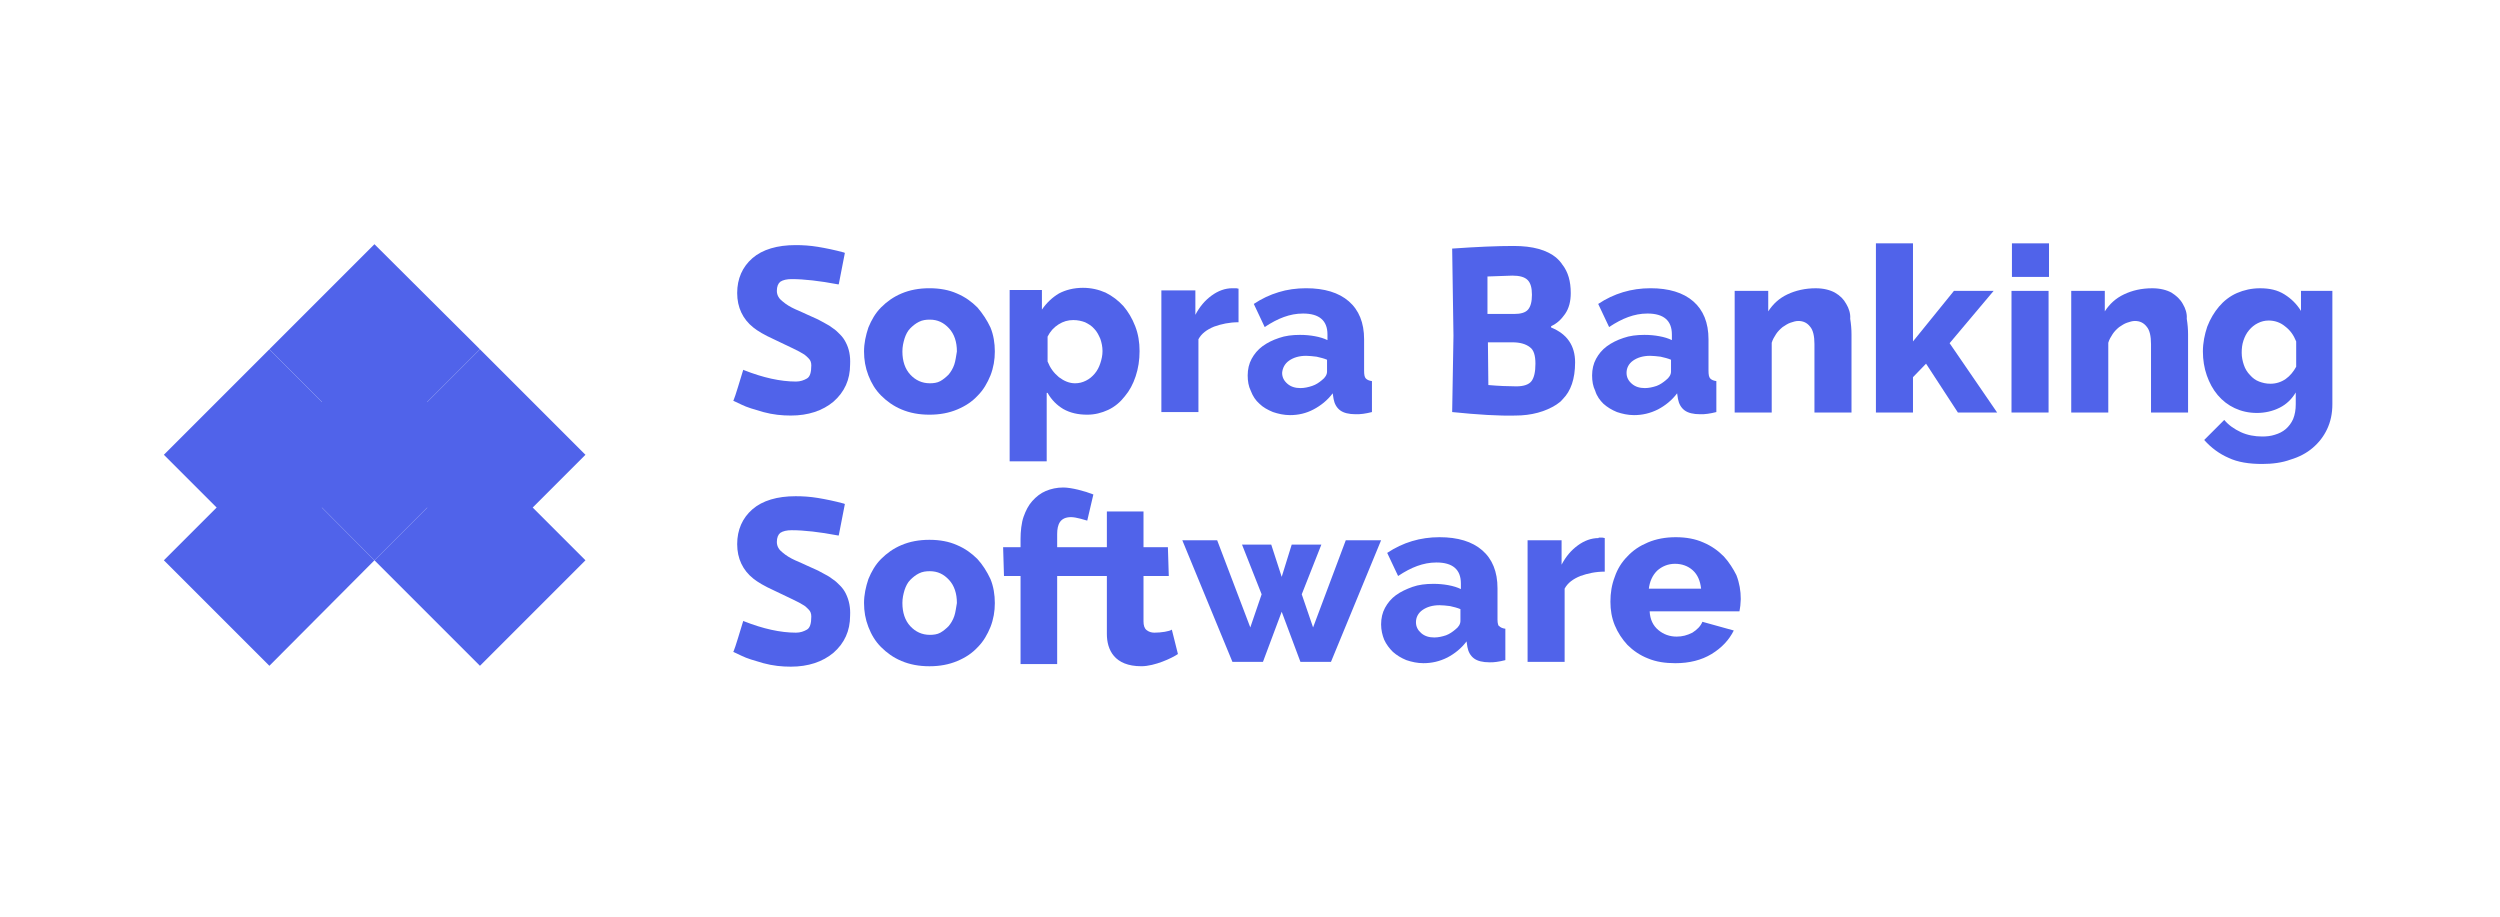 <svg xmlns="http://www.w3.org/2000/svg" width="150" height="55" viewBox="0 0 150 55" fill="none"><path d="M16.163 27.287L22.467 20.957L28.797 27.287L22.467 33.618L16.163 27.287Z" fill="#5063EA"></path><path d="M28.797 39.948L22.467 33.618L28.797 27.288L35.127 33.618L28.797 39.948Z" fill="#5063EA"></path><path d="M16.163 27.288L22.467 33.618L16.163 39.948L9.832 33.618L16.163 27.288Z" fill="#5063EA"></path><path d="M16.163 20.957L22.467 14.653L28.797 20.957L22.467 27.287L16.163 20.957Z" fill="#5063EA"></path><path d="M28.797 33.618L22.467 27.287L28.797 20.957L35.127 27.287L28.797 33.618Z" fill="#5063EA"></path><path d="M16.163 20.957L22.467 27.287L16.163 33.618L9.832 27.287L16.163 20.957Z" fill="#5063EA"></path><path d="M62.855 23.573C63.09 23.991 63.404 24.305 63.797 24.541C64.215 24.776 64.686 24.881 65.235 24.881C65.68 24.881 66.098 24.776 66.491 24.593C66.883 24.41 67.223 24.122 67.485 23.782C67.773 23.442 67.982 23.05 68.139 22.579C68.296 22.108 68.374 21.611 68.374 21.062C68.374 20.538 68.296 20.041 68.112 19.571C67.929 19.1 67.694 18.707 67.406 18.367C67.092 18.027 66.752 17.766 66.334 17.556C65.915 17.373 65.471 17.269 64.974 17.269C64.424 17.269 63.927 17.399 63.535 17.609C63.142 17.844 62.803 18.158 62.515 18.577V17.399H60.579V27.679H62.802V23.573L62.855 23.573ZM62.855 20.198C63.012 19.884 63.221 19.649 63.509 19.466C63.796 19.283 64.084 19.204 64.398 19.204C64.66 19.204 64.895 19.257 65.104 19.335C65.314 19.44 65.497 19.544 65.654 19.728C65.811 19.884 65.915 20.094 66.02 20.329C66.098 20.565 66.151 20.8 66.151 21.062C66.151 21.323 66.098 21.558 66.02 21.794C65.942 22.029 65.837 22.239 65.68 22.422C65.523 22.605 65.366 22.736 65.157 22.84C64.948 22.945 64.738 22.997 64.503 22.997C64.163 22.997 63.849 22.866 63.535 22.631C63.221 22.369 63.012 22.082 62.855 21.689V20.198Z" fill="#5063EA"></path><path d="M71.906 20.355C72.089 20.015 72.403 19.78 72.847 19.596C73.292 19.439 73.763 19.335 74.312 19.335V17.321C74.26 17.321 74.207 17.294 74.181 17.294H73.946C73.501 17.294 73.083 17.451 72.69 17.739C72.298 18.027 71.984 18.393 71.722 18.89V17.425H69.682V24.723H71.906V20.355Z" fill="#5063EA"></path><path d="M75.568 24.226C75.777 24.436 76.065 24.593 76.379 24.723C76.692 24.828 77.032 24.907 77.399 24.907C77.896 24.907 78.367 24.802 78.811 24.566C79.256 24.331 79.648 24.017 79.962 23.599L80.015 23.939C80.067 24.226 80.198 24.462 80.407 24.619C80.616 24.776 80.93 24.854 81.349 24.854C81.48 24.854 81.61 24.854 81.793 24.828C81.95 24.802 82.133 24.776 82.317 24.723V22.866C82.133 22.84 82.029 22.788 81.95 22.709C81.872 22.631 81.846 22.474 81.846 22.238V20.355C81.846 19.361 81.532 18.602 80.93 18.079C80.328 17.556 79.465 17.294 78.367 17.294C77.791 17.294 77.215 17.373 76.719 17.53C76.195 17.687 75.698 17.922 75.228 18.236L75.881 19.622C76.274 19.361 76.666 19.152 77.032 19.021C77.399 18.89 77.765 18.812 78.183 18.812C79.151 18.812 79.648 19.23 79.648 20.067V20.407C79.439 20.303 79.177 20.224 78.89 20.172C78.602 20.119 78.314 20.093 78 20.093C77.53 20.093 77.111 20.146 76.745 20.276C76.352 20.407 76.039 20.564 75.751 20.773C75.463 20.983 75.254 21.244 75.097 21.532C74.94 21.82 74.861 22.16 74.861 22.526C74.861 22.866 74.914 23.18 75.044 23.442C75.175 23.782 75.332 24.017 75.568 24.226ZM77.346 21.637C77.608 21.454 77.948 21.349 78.367 21.349C78.55 21.349 78.759 21.375 78.994 21.401C79.23 21.454 79.439 21.506 79.622 21.584V22.291C79.622 22.474 79.517 22.657 79.308 22.814C79.151 22.945 78.968 23.076 78.733 23.154C78.497 23.233 78.262 23.285 78.026 23.285C77.713 23.285 77.451 23.206 77.242 23.023C77.032 22.84 76.928 22.631 76.928 22.369C76.954 22.081 77.085 21.82 77.346 21.637Z" fill="#5063EA"></path><path d="M119.618 17.452H117.237L114.779 20.486V14.601H112.555V24.75H114.779V22.631L115.563 21.82L117.473 24.75H119.827L116.976 20.591L119.618 17.452Z" fill="#5063EA"></path><path d="M122.914 17.453H120.69V24.751H122.914V17.453Z" fill="#5063EA"></path><path d="M58.643 18.445C58.303 18.105 57.911 17.818 57.414 17.608C56.943 17.399 56.394 17.294 55.766 17.294C55.138 17.294 54.589 17.399 54.092 17.608C53.595 17.818 53.203 18.105 52.863 18.445C52.523 18.786 52.287 19.204 52.104 19.649C51.947 20.12 51.842 20.59 51.842 21.087C51.842 21.584 51.921 22.055 52.104 22.526C52.287 22.997 52.523 23.389 52.863 23.73C53.203 24.07 53.595 24.357 54.092 24.567C54.589 24.776 55.138 24.881 55.766 24.881C56.394 24.881 56.943 24.776 57.44 24.567C57.937 24.357 58.33 24.096 58.669 23.73C59.01 23.389 59.245 22.971 59.428 22.526C59.611 22.055 59.69 21.584 59.69 21.087C59.69 20.59 59.611 20.093 59.428 19.649C59.219 19.204 58.957 18.812 58.643 18.445ZM57.257 21.872C57.179 22.108 57.048 22.317 56.917 22.474C56.76 22.631 56.603 22.762 56.42 22.866C56.237 22.971 56.002 22.997 55.792 22.997C55.321 22.997 54.929 22.814 54.615 22.474C54.301 22.134 54.144 21.663 54.144 21.088C54.144 20.8 54.197 20.564 54.275 20.303C54.354 20.067 54.458 19.858 54.615 19.701C54.772 19.544 54.929 19.413 55.138 19.309C55.347 19.204 55.557 19.178 55.792 19.178C56.263 19.178 56.629 19.361 56.943 19.701C57.257 20.041 57.414 20.512 57.414 21.087C57.362 21.375 57.336 21.637 57.257 21.872Z" fill="#5063EA"></path><path d="M138.059 17.453V18.656C137.798 18.238 137.484 17.924 137.065 17.662C136.647 17.401 136.176 17.296 135.6 17.296C135.103 17.296 134.632 17.401 134.214 17.584C133.796 17.767 133.429 18.055 133.141 18.395C132.854 18.735 132.618 19.127 132.435 19.598C132.278 20.069 132.174 20.566 132.174 21.089C132.174 21.586 132.252 22.083 132.409 22.528C132.566 22.972 132.775 23.365 133.063 23.705C133.351 24.045 133.691 24.306 134.083 24.489C134.476 24.673 134.92 24.777 135.417 24.777C135.888 24.777 136.359 24.673 136.777 24.463C137.196 24.254 137.51 23.94 137.745 23.548V24.254C137.745 24.594 137.693 24.882 137.588 25.143C137.484 25.379 137.327 25.588 137.144 25.745C136.96 25.902 136.751 26.007 136.49 26.085C136.254 26.164 135.993 26.19 135.731 26.19C135.287 26.19 134.842 26.111 134.449 25.928C134.057 25.745 133.717 25.51 133.455 25.196L132.252 26.399C132.671 26.87 133.168 27.236 133.717 27.472C134.266 27.733 134.946 27.838 135.731 27.838C136.359 27.838 136.934 27.759 137.431 27.576C137.954 27.419 138.399 27.184 138.765 26.87C139.132 26.556 139.419 26.19 139.628 25.745C139.838 25.3 139.942 24.803 139.942 24.254V17.453L138.059 17.453ZM137.771 22.004C137.614 22.292 137.405 22.554 137.144 22.737C136.882 22.92 136.568 23.024 136.228 23.024C135.966 23.024 135.757 22.972 135.548 22.894C135.339 22.815 135.156 22.684 134.999 22.501C134.842 22.344 134.711 22.135 134.632 21.9C134.554 21.664 134.502 21.429 134.502 21.167C134.502 20.906 134.528 20.67 134.606 20.435C134.685 20.199 134.789 19.99 134.946 19.807C135.103 19.624 135.26 19.493 135.47 19.389C135.679 19.284 135.888 19.232 136.123 19.232C136.464 19.232 136.804 19.336 137.091 19.572C137.405 19.807 137.614 20.095 137.771 20.487V22.004Z" fill="#5063EA"></path><path d="M122.94 14.601H120.716V16.615H122.94V14.601Z" fill="#5063EA"></path><path d="M103.426 33.383C103.086 33.043 102.694 32.755 102.196 32.546C101.726 32.337 101.176 32.232 100.549 32.232C99.921 32.232 99.371 32.337 98.874 32.546C98.377 32.755 97.985 33.017 97.645 33.383C97.305 33.723 97.043 34.142 96.886 34.612C96.703 35.083 96.625 35.58 96.625 36.103C96.625 36.6 96.703 37.071 96.886 37.516C97.07 37.96 97.331 38.353 97.645 38.693C97.985 39.033 98.403 39.321 98.874 39.504C99.371 39.713 99.921 39.792 100.522 39.792C101.359 39.792 102.092 39.608 102.693 39.242C103.295 38.876 103.74 38.405 104.027 37.83L102.144 37.307C102.039 37.568 101.83 37.778 101.542 37.961C101.228 38.118 100.941 38.196 100.601 38.196C100.182 38.196 99.816 38.065 99.502 37.804C99.188 37.542 99.005 37.176 98.979 36.679H104.367C104.394 36.574 104.394 36.47 104.42 36.339C104.42 36.208 104.446 36.077 104.446 35.946C104.446 35.449 104.367 34.978 104.184 34.508C104.001 34.141 103.74 33.723 103.426 33.383ZM98.927 35.345C98.979 34.9 99.136 34.534 99.424 34.246C99.712 33.984 100.078 33.828 100.496 33.828C100.915 33.828 101.281 33.959 101.569 34.22C101.857 34.482 102.013 34.848 102.066 35.319H98.927V35.345Z" fill="#5063EA"></path><path d="M130.97 18.238C130.813 17.95 130.578 17.741 130.29 17.558C130.003 17.401 129.61 17.296 129.139 17.296C128.485 17.296 127.936 17.427 127.439 17.662C126.942 17.898 126.576 18.238 126.288 18.682V17.453H124.274V24.751H126.497V20.566C126.549 20.383 126.654 20.2 126.759 20.043C126.863 19.886 126.994 19.755 127.151 19.624C127.308 19.52 127.465 19.415 127.622 19.363C127.779 19.31 127.936 19.258 128.093 19.258C128.381 19.258 128.616 19.363 128.799 19.598C128.982 19.807 129.061 20.174 129.061 20.645V24.751H131.284V20.069C131.284 19.755 131.258 19.441 131.206 19.127C131.232 18.813 131.127 18.499 130.97 18.238Z" fill="#5063EA"></path><path d="M96.206 24.226C96.442 24.436 96.703 24.593 97.017 24.723C97.331 24.828 97.671 24.907 98.037 24.907C98.534 24.907 99.005 24.802 99.476 24.566C99.921 24.331 100.313 24.017 100.627 23.599L100.679 23.939C100.732 24.226 100.863 24.462 101.072 24.619C101.281 24.776 101.595 24.854 102.014 24.854C102.144 24.854 102.301 24.854 102.458 24.828C102.615 24.802 102.798 24.776 102.981 24.723V22.866C102.798 22.84 102.694 22.788 102.615 22.709C102.537 22.631 102.51 22.474 102.51 22.238V20.355C102.51 19.361 102.196 18.602 101.595 18.079C100.993 17.556 100.13 17.294 99.031 17.294C98.456 17.294 97.906 17.373 97.383 17.53C96.86 17.687 96.363 17.922 95.892 18.236L96.546 19.622C96.939 19.361 97.331 19.152 97.697 19.021C98.064 18.89 98.43 18.812 98.848 18.812C99.816 18.812 100.313 19.23 100.313 20.067V20.407C100.104 20.303 99.842 20.224 99.555 20.172C99.267 20.119 98.979 20.093 98.665 20.093C98.195 20.093 97.776 20.146 97.41 20.276C97.017 20.407 96.704 20.564 96.416 20.773C96.128 20.983 95.919 21.244 95.762 21.532C95.605 21.82 95.526 22.16 95.526 22.526C95.526 22.866 95.579 23.18 95.71 23.442C95.814 23.782 95.997 24.017 96.206 24.226ZM97.985 21.637C98.247 21.454 98.587 21.349 99.005 21.349C99.189 21.349 99.398 21.375 99.633 21.401C99.869 21.454 100.078 21.506 100.261 21.584V22.291C100.261 22.474 100.156 22.657 99.947 22.814C99.79 22.945 99.607 23.076 99.398 23.154C99.162 23.233 98.927 23.285 98.691 23.285C98.377 23.285 98.116 23.206 97.907 23.023C97.697 22.84 97.593 22.631 97.593 22.369C97.593 22.081 97.724 21.82 97.985 21.637Z" fill="#5063EA"></path><path d="M110.776 18.238C110.619 17.95 110.41 17.741 110.096 17.558C109.809 17.401 109.416 17.296 108.945 17.296C108.318 17.296 107.742 17.427 107.245 17.662C106.748 17.898 106.382 18.238 106.094 18.682V17.453H104.08V24.751H106.303V20.566C106.355 20.383 106.46 20.2 106.565 20.043C106.669 19.886 106.8 19.755 106.957 19.624C107.114 19.52 107.271 19.415 107.428 19.363C107.585 19.31 107.742 19.258 107.899 19.258C108.187 19.258 108.422 19.363 108.605 19.598C108.788 19.807 108.867 20.174 108.867 20.645V24.751H111.09V20.069C111.09 19.755 111.064 19.441 111.012 19.127C111.038 18.813 110.933 18.499 110.776 18.238Z" fill="#5063EA"></path><path d="M69.263 37.96C69.08 37.96 68.923 37.908 68.793 37.803C68.662 37.699 68.61 37.515 68.61 37.28V34.559H70.127L70.074 32.833H68.61V30.688H66.412V32.833H63.43V32.048C63.43 31.447 63.614 31.028 64.267 31.028C64.581 31.028 65.131 31.211 65.235 31.237L65.602 29.668C65.079 29.459 64.268 29.25 63.797 29.25C63.404 29.25 63.064 29.328 62.75 29.459C62.436 29.59 62.175 29.799 61.939 30.06C61.704 30.322 61.547 30.636 61.416 31.002C61.286 31.368 61.233 31.892 61.233 32.336V32.833H60.187L60.239 34.559H61.233V39.843H63.43V34.559H66.412V38.039C66.412 38.98 66.857 39.974 68.479 39.974C69.29 39.974 70.336 39.477 70.676 39.242L70.31 37.777C70.179 37.882 69.656 37.96 69.263 37.96Z" fill="#5063EA"></path><path d="M95.919 32.284C95.474 32.284 95.055 32.441 94.663 32.729C94.271 33.016 93.957 33.383 93.695 33.88V32.415H91.655V39.713H93.878V35.318C94.061 34.978 94.375 34.743 94.82 34.56C95.265 34.403 95.736 34.298 96.285 34.298V32.284C96.233 32.284 96.206 32.258 96.154 32.258H95.919V32.284Z" fill="#5063EA"></path><path d="M89.85 37.176V35.292C89.85 34.298 89.536 33.54 88.934 33.017C88.333 32.494 87.47 32.232 86.371 32.232C85.796 32.232 85.246 32.31 84.723 32.467C84.2 32.624 83.703 32.86 83.232 33.174L83.886 34.56C84.278 34.298 84.671 34.089 85.037 33.958C85.403 33.828 85.769 33.749 86.188 33.749C87.156 33.749 87.653 34.167 87.653 35.005V35.345C87.443 35.24 87.182 35.162 86.894 35.109C86.606 35.057 86.319 35.031 86.005 35.031C85.534 35.031 85.115 35.083 84.749 35.214C84.383 35.345 84.043 35.502 83.755 35.711C83.467 35.92 83.258 36.182 83.101 36.469C82.944 36.757 82.866 37.097 82.866 37.464C82.866 37.804 82.944 38.117 83.049 38.379C83.18 38.667 83.363 38.902 83.572 39.111C83.808 39.321 84.069 39.478 84.383 39.608C84.697 39.713 85.037 39.791 85.403 39.791C85.9 39.791 86.371 39.687 86.842 39.451C87.287 39.216 87.679 38.902 87.993 38.483L88.045 38.824C88.097 39.111 88.228 39.347 88.438 39.504C88.647 39.661 88.961 39.739 89.379 39.739C89.51 39.739 89.641 39.739 89.798 39.713C89.955 39.687 90.138 39.661 90.321 39.608V37.725C90.138 37.699 90.033 37.646 89.955 37.568C89.902 37.568 89.85 37.411 89.85 37.176ZM87.626 37.254C87.626 37.438 87.522 37.621 87.312 37.777C87.156 37.908 86.972 38.039 86.763 38.117C86.528 38.196 86.292 38.248 86.057 38.248C85.743 38.248 85.481 38.17 85.272 37.987C85.063 37.804 84.958 37.594 84.958 37.333C84.958 37.045 85.089 36.783 85.351 36.6C85.612 36.417 85.952 36.313 86.371 36.313C86.554 36.313 86.789 36.339 86.999 36.365C87.234 36.417 87.443 36.47 87.626 36.548V37.254Z" fill="#5063EA"></path><path d="M50.744 20.539C50.665 20.382 50.561 20.225 50.404 20.068C50.247 19.911 50.116 19.78 49.985 19.702C49.854 19.597 49.697 19.493 49.488 19.388C49.279 19.283 49.122 19.179 48.991 19.126C48.861 19.074 48.703 18.995 48.468 18.891C48.259 18.786 47.997 18.682 47.71 18.551C47.422 18.42 47.16 18.263 46.951 18.08C46.742 17.923 46.611 17.714 46.611 17.452C46.611 17.191 46.689 17.008 46.82 16.903C46.977 16.798 47.213 16.746 47.5 16.746C48.233 16.746 49.174 16.851 50.273 17.06H50.325L50.692 15.177L50.639 15.15C50.064 14.993 49.541 14.889 49.07 14.81C48.599 14.732 48.154 14.706 47.736 14.706C46.637 14.706 45.748 14.967 45.146 15.49C44.545 16.013 44.231 16.72 44.231 17.583C44.231 18.446 44.571 19.152 45.199 19.649C45.46 19.859 45.852 20.094 46.428 20.355C46.977 20.617 47.37 20.8 47.579 20.905C47.684 20.957 47.788 21.009 47.945 21.088C48.076 21.166 48.181 21.219 48.259 21.271C48.338 21.323 48.416 21.402 48.521 21.507C48.625 21.611 48.678 21.742 48.678 21.925C48.678 22.343 48.599 22.605 48.416 22.71C48.233 22.814 48.024 22.893 47.762 22.893C46.821 22.893 45.774 22.657 44.649 22.213L44.597 22.187L44.571 22.265C44.336 23.05 44.178 23.547 44.126 23.704C44.074 23.835 44.048 23.913 44.022 23.992L43.995 24.044L44.492 24.279C44.806 24.436 45.251 24.567 45.8 24.724C46.376 24.881 46.925 24.933 47.448 24.933C48.495 24.933 49.358 24.645 50.012 24.096C50.666 23.521 51.006 22.788 51.006 21.873C51.032 21.376 50.953 20.931 50.744 20.539Z" fill="#5063EA"></path><path d="M58.643 33.54C58.303 33.2 57.911 32.912 57.414 32.703C56.943 32.493 56.394 32.389 55.766 32.389C55.138 32.389 54.589 32.493 54.092 32.703C53.595 32.912 53.203 33.2 52.863 33.54C52.523 33.88 52.287 34.298 52.104 34.743C51.947 35.214 51.842 35.685 51.842 36.182C51.842 36.679 51.921 37.15 52.104 37.62C52.287 38.091 52.523 38.484 52.863 38.824C53.203 39.164 53.595 39.452 54.092 39.661C54.589 39.87 55.138 39.975 55.766 39.975C56.394 39.975 56.943 39.87 57.44 39.661C57.937 39.452 58.33 39.19 58.669 38.824C59.01 38.484 59.245 38.065 59.428 37.62C59.611 37.15 59.69 36.679 59.69 36.182C59.69 35.685 59.611 35.188 59.428 34.743C59.219 34.298 58.957 33.88 58.643 33.54ZM57.257 36.966C57.179 37.202 57.048 37.411 56.917 37.568C56.76 37.725 56.603 37.856 56.42 37.961C56.237 38.065 56.002 38.091 55.792 38.091C55.321 38.091 54.929 37.908 54.615 37.568C54.301 37.228 54.144 36.757 54.144 36.182C54.144 35.894 54.197 35.659 54.275 35.397C54.354 35.162 54.458 34.953 54.615 34.795C54.772 34.639 54.929 34.508 55.138 34.403C55.347 34.298 55.557 34.272 55.792 34.272C56.263 34.272 56.629 34.455 56.943 34.795C57.257 35.135 57.414 35.606 57.414 36.182C57.362 36.469 57.336 36.731 57.257 36.966Z" fill="#5063EA"></path><path d="M50.744 35.606C50.665 35.449 50.561 35.292 50.404 35.135C50.247 34.978 50.116 34.847 49.985 34.769C49.854 34.664 49.697 34.559 49.488 34.455C49.279 34.35 49.122 34.246 48.991 34.193C48.861 34.141 48.703 34.062 48.468 33.958C48.259 33.853 47.997 33.748 47.71 33.618C47.422 33.487 47.16 33.33 46.951 33.147C46.742 32.99 46.611 32.781 46.611 32.519C46.611 32.258 46.689 32.075 46.82 31.97C46.977 31.865 47.213 31.813 47.5 31.813C48.233 31.813 49.174 31.918 50.273 32.127H50.325L50.692 30.243L50.639 30.217C50.064 30.06 49.541 29.956 49.07 29.877C48.599 29.799 48.154 29.773 47.736 29.773C46.637 29.773 45.748 30.034 45.146 30.557C44.545 31.08 44.231 31.787 44.231 32.65C44.231 33.513 44.571 34.219 45.199 34.716C45.46 34.925 45.852 35.161 46.428 35.422C46.977 35.684 47.37 35.867 47.579 35.972L47.945 36.155C48.076 36.233 48.181 36.286 48.259 36.338C48.338 36.39 48.416 36.469 48.521 36.574C48.625 36.678 48.678 36.809 48.678 36.992C48.678 37.41 48.599 37.672 48.416 37.777C48.233 37.881 48.024 37.96 47.762 37.96C46.821 37.96 45.774 37.724 44.649 37.28L44.597 37.254L44.571 37.332C44.336 38.117 44.178 38.614 44.126 38.771C44.074 38.901 44.048 38.98 44.022 39.059L43.995 39.111L44.492 39.346C44.806 39.503 45.251 39.634 45.8 39.791C46.376 39.948 46.925 40 47.448 40C48.495 40 49.358 39.712 50.012 39.163C50.666 38.588 51.006 37.855 51.006 36.94C51.032 36.469 50.953 36.024 50.744 35.606Z" fill="#5063EA"></path><path d="M78.785 37.646L78.105 35.658L79.282 32.676H77.503L76.902 34.612L76.274 32.676H74.521L75.698 35.658L75.018 37.646L73.03 32.415H70.938L73.946 39.713H75.777L76.902 36.705L78.026 39.713H79.858L82.866 32.415H80.747L78.785 37.646Z" fill="#5063EA"></path><path d="M94.506 21.742C94.506 20.748 94.035 20.042 93.067 19.649V19.571C93.408 19.414 93.669 19.178 93.904 18.838C94.14 18.498 94.245 18.08 94.245 17.583C94.245 16.877 94.088 16.327 93.748 15.883C93.722 15.857 93.695 15.83 93.695 15.804C93.643 15.752 93.617 15.7 93.565 15.647C93.512 15.595 93.46 15.543 93.408 15.49C93.408 15.49 93.381 15.49 93.381 15.464C92.806 14.993 91.969 14.758 90.818 14.758C89.85 14.758 88.594 14.81 87.13 14.915L87.208 20.146L87.13 24.724C88.673 24.881 89.929 24.959 90.923 24.933C91.89 24.933 92.728 24.698 93.381 24.279C93.538 24.175 93.669 24.07 93.774 23.939C94.245 23.469 94.506 22.736 94.506 21.742ZM92.126 21.82C92.126 22.317 92.047 22.657 91.89 22.867C91.733 23.076 91.419 23.181 90.975 23.181C90.53 23.181 89.876 23.155 89.301 23.102L89.275 20.539H90.739C91.21 20.539 91.55 20.643 91.786 20.827C92.021 20.983 92.126 21.323 92.126 21.82ZM91.681 18.577C91.524 18.76 91.236 18.838 90.844 18.838H89.248V16.589L90.739 16.537C91.158 16.537 91.472 16.615 91.655 16.798C91.838 16.981 91.916 17.269 91.916 17.688C91.916 18.106 91.838 18.394 91.681 18.577Z" fill="#5063EA"></path></svg>